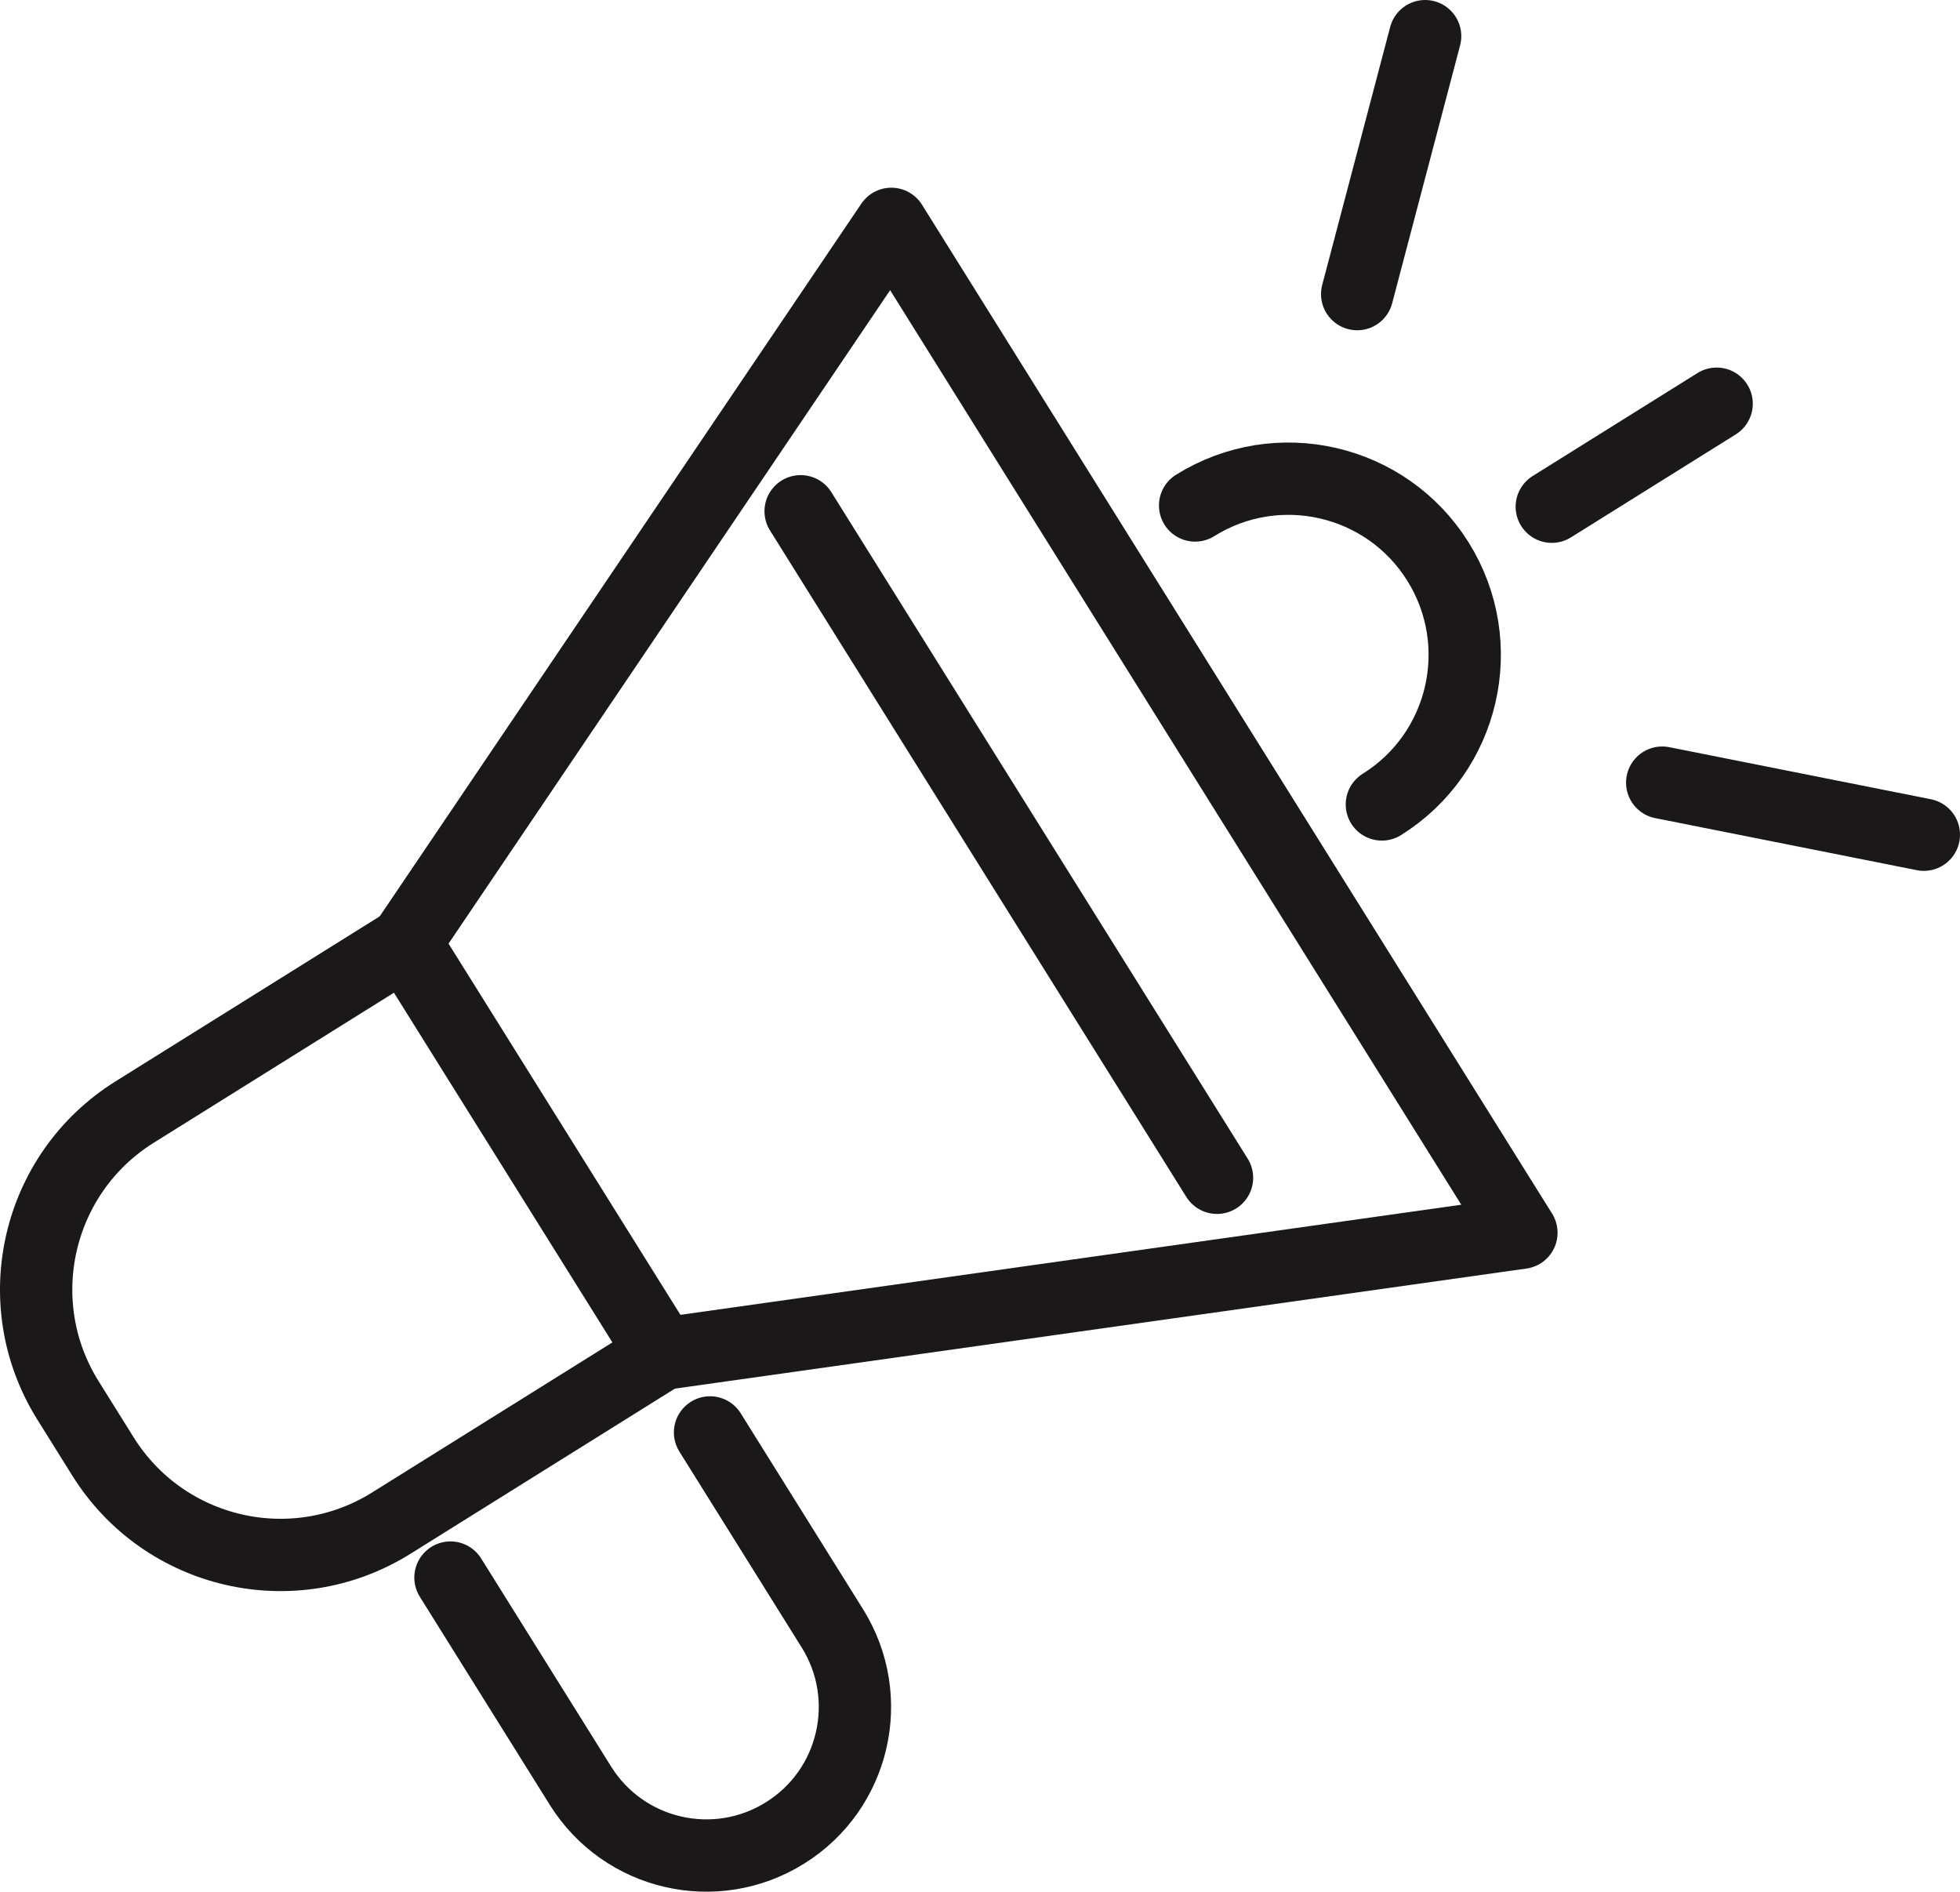<?xml version="1.0" encoding="UTF-8"?><svg id="Layer_2" xmlns="http://www.w3.org/2000/svg" viewBox="0 0 189.75 183.12"><defs><style>.cls-1{fill:none;stroke:#1a1818;stroke-linecap:round;stroke-linejoin:round;stroke-width:7px;}</style></defs><g id="Layer_1-2"><path class="cls-1" d="M64.11,131.06l-26.23,16.38c-9.49,5.93-21.98,3.04-27.91-6.45l-3.39-5.43c-5.93-9.49-3.04-21.98,6.45-27.91l26.23-16.38"/><polygon class="cls-1" points="147.29 119.33 64.11 131.06 39.25 91.27 86.29 21.67 147.29 119.33"/><line class="cls-1" x1="77.51" y1="49.49" x2="117.82" y2="114.01"/><path class="cls-1" d="M115.7,48.93c7.99-4.99,18.52-2.56,23.51,5.43,4.99,7.99,2.56,18.52-5.43,23.51"/><path class="cls-1" d="M68.74,138.66l11.84,18.96c4.21,6.74,2.16,15.61-4.58,19.81h0c-6.74,4.21-15.61,2.16-19.81-4.58l-12.58-20.14"/><line class="cls-1" x1="150.23" y1="49.05" x2="166.19" y2="39.08"/><line class="cls-1" x1="131.39" y1="28.47" x2="137.97" y2="3.5"/><line class="cls-1" x1="160.92" y1="75.76" x2="186.25" y2="80.8"/></g></svg>